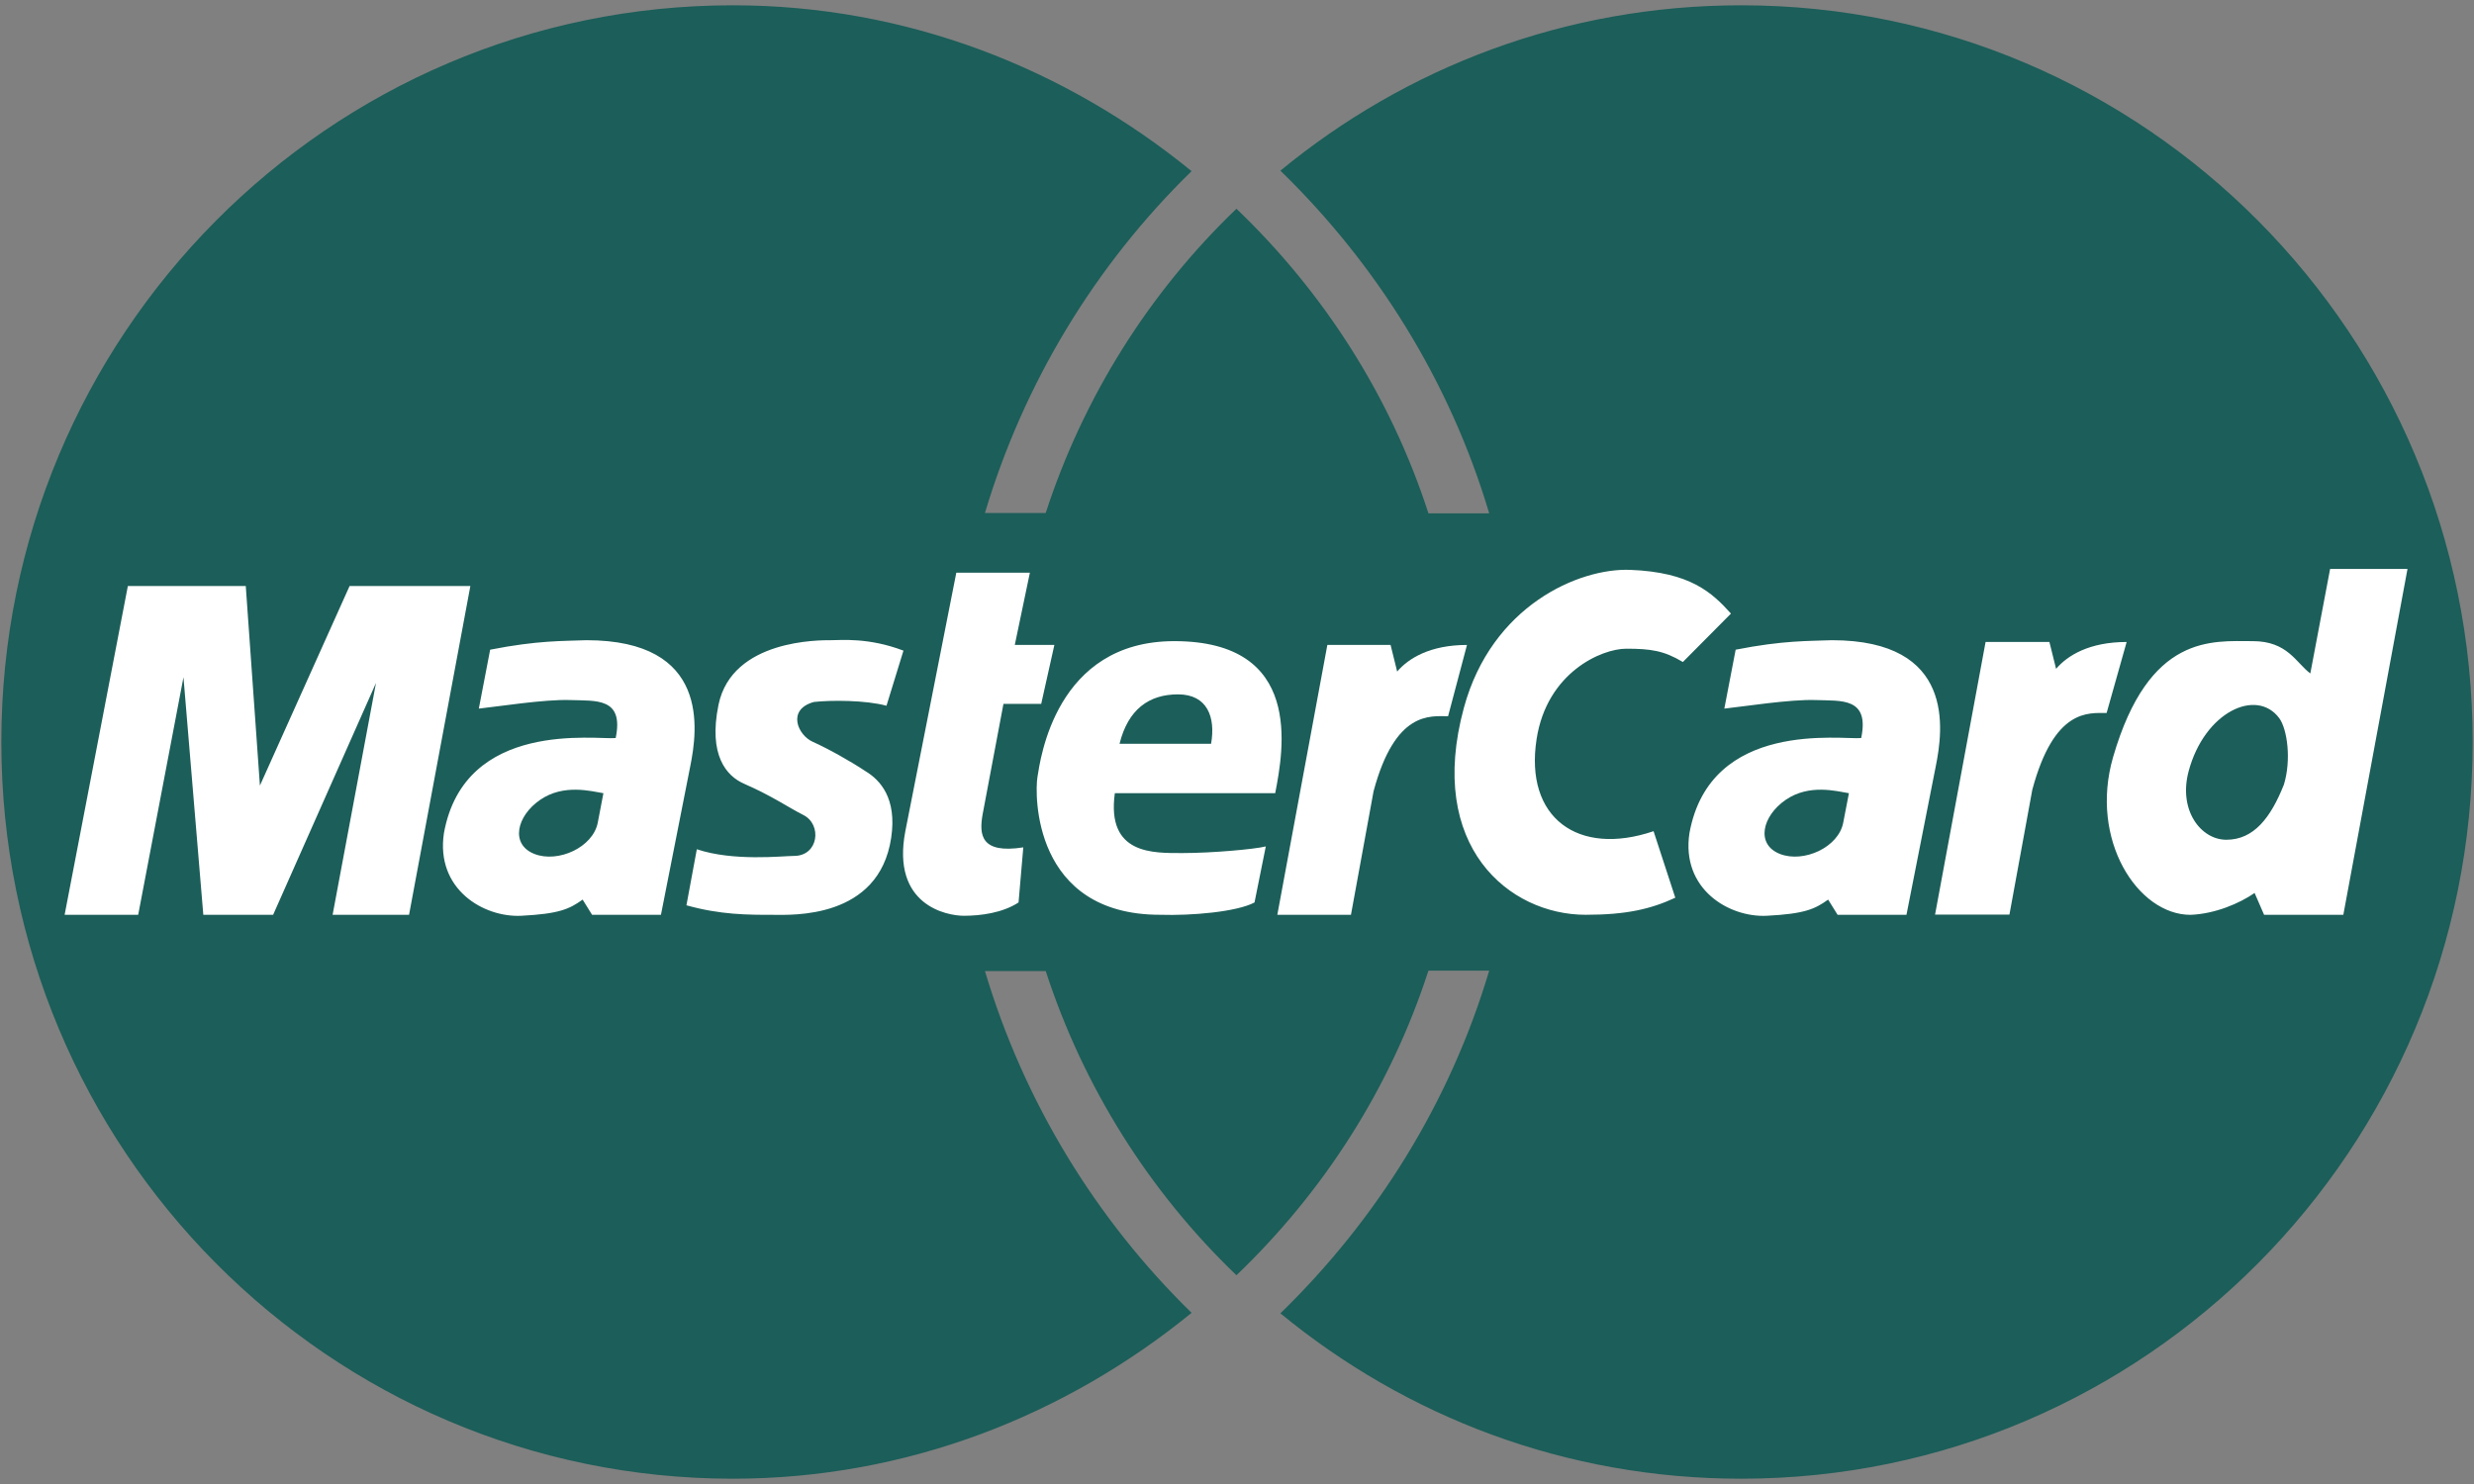 <svg width="50" height="30" viewBox="0 0 50 30" fill="none" xmlns="http://www.w3.org/2000/svg">
<rect x="0" y="0" width="50" height="30" fill="#808080" stroke="none"/>
<g clip-path="url(#clip0_165_5593)">
<path fill-rule="evenodd" clip-rule="evenodd" d="M49.973 15C49.973 6.775 43.354 0.107 35.19 0.107C31.646 0.107 28.423 1.356 25.877 3.45C27.819 5.339 29.301 7.704 30.097 10.377H28.869C28.099 8 26.746 5.903 24.989 4.22C23.219 5.918 21.895 8.031 21.134 10.37H19.906C20.69 7.746 22.128 5.367 24.082 3.46C21.542 1.388 18.334 0.107 14.811 0.107C6.646 0.107 0.027 6.775 0.027 15C0.027 23.225 6.646 29.893 14.811 29.893C18.334 29.893 21.542 28.612 24.082 26.54C22.155 24.656 20.698 22.288 19.906 19.63H21.134C21.895 21.969 23.219 24.082 24.989 25.78C26.747 24.096 28.099 22 28.869 19.622H30.097C29.301 22.296 27.819 24.661 25.877 26.55C28.423 28.643 31.646 29.893 35.19 29.893C43.354 29.893 49.973 23.225 49.973 15Z" fill="#1C5E59"/>
<path fill-rule="evenodd" clip-rule="evenodd" d="M39.108 18.489L40.129 12.978H41.419L41.554 13.521C41.785 13.249 42.228 12.978 42.98 12.978L42.575 14.414C42.209 14.414 41.516 14.317 41.073 15.966L40.611 18.489H39.108ZM19.327 11.578H20.814L20.509 13.038H21.309L21.043 14.229H20.28L19.86 16.457C19.784 16.88 19.822 17.264 20.681 17.13L20.585 18.244C20.261 18.455 19.822 18.513 19.479 18.513C19.136 18.513 18.01 18.301 18.297 16.803L19.327 11.578ZM25.772 16.035C25.944 15.151 26.345 12.961 23.732 12.961C21.329 12.961 21.024 15.362 20.967 15.708C20.91 16.054 20.872 18.493 23.446 18.493C24.076 18.513 24.991 18.436 25.354 18.244L25.582 17.111C25.354 17.168 24.495 17.245 23.904 17.245C23.313 17.245 22.359 17.284 22.531 16.035H25.772ZM17.916 14.267L18.259 13.153C17.553 12.884 17.001 12.942 16.791 12.942C16.581 12.942 14.795 12.92 14.521 14.248C14.312 15.267 14.682 15.688 15.036 15.843C15.609 16.093 15.933 16.323 16.238 16.477C16.616 16.667 16.546 17.303 16.047 17.303C15.818 17.303 14.827 17.418 14.083 17.168L13.873 18.301C14.56 18.494 15.112 18.494 15.628 18.494C15.99 18.494 17.764 18.59 18.011 16.937C18.132 16.132 17.782 15.765 17.496 15.593C17.21 15.401 16.733 15.132 16.428 14.997C16.123 14.863 15.895 14.344 16.448 14.191C16.791 14.152 17.496 14.152 17.916 14.267ZM8.267 18.493L9.506 11.847H7.065L5.253 15.881L4.967 11.847H2.584L1.306 18.493H2.793L3.708 13.691L4.109 18.493H5.52L7.599 13.806L6.722 18.493H8.267ZM9.906 13.134L9.677 14.325C10.04 14.287 11.012 14.133 11.527 14.152C12.042 14.171 12.614 14.095 12.443 14.92C12.061 14.959 9.391 14.536 8.972 16.841C8.801 17.975 9.773 18.551 10.536 18.513C11.298 18.474 11.508 18.378 11.775 18.186L11.966 18.493H13.358L13.949 15.497C14.102 14.748 14.349 12.942 11.851 12.942C11.394 12.961 10.879 12.942 9.906 13.134ZM34.011 13.383C33.629 13.153 33.362 13.114 32.866 13.114C32.37 13.114 31.264 13.592 31.055 14.94C30.807 16.534 31.894 17.321 33.419 16.803L33.858 18.148C33.362 18.378 32.866 18.493 32.046 18.493C30.501 18.493 28.823 17.111 29.586 14.306C30.149 12.239 31.913 11.482 32.943 11.52C34.163 11.566 34.602 11.981 34.983 12.404L34.011 13.383ZM46.692 13.614C46.406 13.403 46.235 12.961 45.529 12.961C44.709 12.961 43.431 12.807 42.706 15.305C42.222 16.974 43.202 18.494 44.27 18.494C44.766 18.475 45.261 18.263 45.566 18.052L45.758 18.494H47.359L48.656 11.501H47.092L46.692 13.614ZM35.078 13.134L34.849 14.325C35.212 14.287 36.184 14.133 36.699 14.152C37.214 14.171 37.787 14.095 37.615 14.92C37.233 14.959 34.564 14.536 34.144 16.841C33.972 17.975 34.945 18.551 35.707 18.513C36.471 18.474 36.68 18.378 36.947 18.186L37.138 18.493H38.53L39.121 15.497C39.274 14.748 39.522 12.942 37.023 12.942C36.566 12.961 36.051 12.942 35.078 13.134Z" fill="white"/>
<path fill-rule="evenodd" clip-rule="evenodd" d="M22.626 15.036H24.476C24.571 14.498 24.4 14.037 23.808 14.037C23.217 14.037 22.798 14.344 22.626 15.036ZM12.195 16.035C11.947 15.995 11.394 15.842 10.917 16.169C10.44 16.496 10.307 17.071 10.803 17.264C11.28 17.449 11.984 17.13 12.081 16.63L12.195 16.035ZM46.158 15.861C46.311 15.362 46.227 14.739 46.063 14.517C45.605 13.903 44.553 14.389 44.232 15.593C44.022 16.381 44.48 16.976 44.995 16.976C45.548 16.976 45.891 16.534 46.158 15.861ZM37.367 16.035C37.119 15.995 36.566 15.842 36.09 16.169C35.613 16.496 35.479 17.071 35.975 17.264C36.453 17.449 37.157 17.13 37.252 16.63L37.367 16.035Z" fill="#1C5E59"/>
<path fill-rule="evenodd" clip-rule="evenodd" d="M25.815 18.493L26.826 13.038H28.104L28.237 13.576C28.466 13.307 28.905 13.038 29.648 13.038L29.266 14.479C28.905 14.479 28.198 14.364 27.76 15.996L27.303 18.494L25.815 18.493Z" fill="white"/>
</g>
<defs>
<clipPath id="clip0_165_5593">
<rect width="50" height="30" fill="white"/>
</clipPath>
</defs>
</svg>
